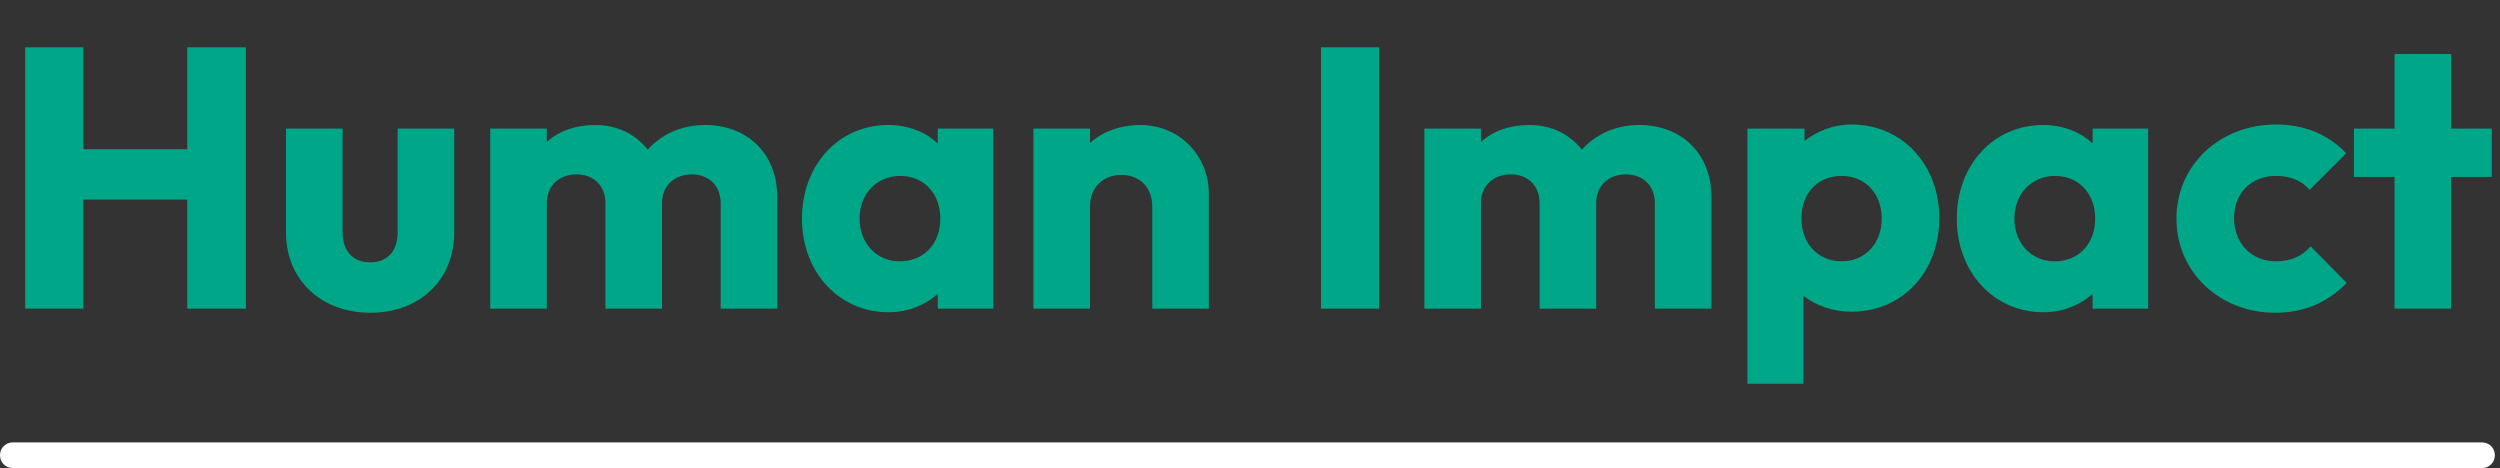 <?xml version="1.0" encoding="UTF-8"?>
<!-- Generator: Adobe Illustrator 26.3.1, SVG Export Plug-In . SVG Version: 6.00 Build 0)  -->
<svg xmlns="http://www.w3.org/2000/svg" xmlns:xlink="http://www.w3.org/1999/xlink" version="1.1" id="Laag_1" x="0px" y="0px" viewBox="0 0 486 91" style="enable-background:new 0 0 486 91;" xml:space="preserve">
<rect x="0" y="0" width="486" height="91" fill="#333333" stroke="none"/>
<style type="text/css">
	.st0{enable-background:new    ;}
	.st1{fill:#00A688;}
	.st2{fill:#FFFFFF;}
</style>
<g id="Group_410" transform="translate(-104 -211)">
	<g class="st0">
		<path class="st1" d="M108.9,220.2h11.3V240h20.2v-19.8h11.4V271h-11.4v-21.2h-20.2V271h-11.3V220.2z"></path>
		<path class="st1" d="M159.6,256.2V236h11v20.2c0,3.6,2,5.8,5.4,5.8c3.3,0,5.3-2.2,5.3-5.8V236h11v20.2c0,9.2-6.7,15.6-16.3,15.6    C166.4,271.8,159.6,265.4,159.6,256.2z"></path>
		<path class="st1" d="M199.3,236h11v2.6c2.4-2.2,5.7-3.3,9.4-3.3c4.2,0,7.8,1.7,10.2,4.8c2.7-3,6.6-4.8,11.2-4.8    c7.9,0,14,5.3,14,14V271h-11v-20.5c0-3.5-2.4-5.6-5.6-5.6c-3.3,0-5.8,2.1-5.8,5.6V271h-11v-20.5c0-3.5-2.4-5.6-5.6-5.6    c-3.3,0-5.8,2.1-5.8,5.6V271h-11V236z"></path>
		<path class="st1" d="M259.9,253.5c0-10.4,7.1-18.2,16.8-18.2c3.9,0,7.3,1.4,9.6,3.6V236h10.8v35h-10.8v-2.9    c-2.4,2.2-5.8,3.6-9.6,3.6C267.1,271.7,259.9,263.9,259.9,253.5z M286.8,253.5c0-4.9-3.2-8.3-7.8-8.3s-7.9,3.5-7.9,8.3    c0,4.8,3.3,8.3,7.8,8.3C283.6,261.8,286.8,258.4,286.8,253.5z"></path>
		<path class="st1" d="M304.9,236h11v2.8c2.4-2.2,5.9-3.5,9.8-3.5c7.7,0,13.3,6.1,13.3,13.3V271h-11v-19.9c0-3.7-2.5-6.1-6-6.1    c-3.5,0-6.1,2.4-6.1,6.1V271h-11V236z"></path>
		<path class="st1" d="M360.8,220.2h11.3V271h-11.3V220.2z"></path>
		<path class="st1" d="M380.9,236h11v2.6c2.4-2.2,5.7-3.3,9.4-3.3c4.2,0,7.8,1.7,10.2,4.8c2.7-3,6.6-4.8,11.2-4.8    c7.9,0,14,5.3,14,14V271h-11v-20.5c0-3.5-2.4-5.6-5.6-5.6c-3.3,0-5.8,2.1-5.8,5.6V271h-11v-20.5c0-3.5-2.4-5.6-5.6-5.6    c-3.3,0-5.8,2.1-5.8,5.6V271h-11V236z"></path>
		<path class="st1" d="M443.8,236h11v2.4c2.4-1.9,5.6-3.2,9.1-3.2c9.9,0,17.1,7.8,17.1,18.2c0,10.4-7.1,18.2-17.1,18.2    c-3.6,0-6.9-1.2-9.3-3.1v17.1h-10.9V236z M469.8,253.5c0-4.9-3.2-8.3-7.8-8.3c-4.7,0-7.8,3.4-7.8,8.3c0,4.8,3.2,8.3,7.8,8.3    C466.6,261.8,469.8,258.3,469.8,253.5z"></path>
		<path class="st1" d="M484.4,253.5c0-10.4,7.1-18.2,16.8-18.2c3.9,0,7.3,1.4,9.6,3.6V236h10.8v35h-10.8v-2.9    c-2.4,2.2-5.8,3.6-9.6,3.6C491.6,271.7,484.4,263.9,484.4,253.5z M511.3,253.5c0-4.9-3.2-8.3-7.8-8.3s-7.9,3.5-7.9,8.3    c0,4.8,3.3,8.3,7.8,8.3C508.1,261.8,511.3,258.4,511.3,253.5z"></path>
		<path class="st1" d="M527.1,253.5c0-10.4,8.4-18.3,19.4-18.3c5.4,0,10.1,1.9,13.6,5.6l-7.1,7.1c-1.6-1.8-3.7-2.7-6.6-2.7    c-4.7,0-8.1,3.3-8.1,8.2c0,5,3.5,8.4,8.1,8.4c3,0,5.1-1,6.8-2.9l7,7.1c-3.7,3.8-8.3,5.8-13.9,5.8    C535.5,271.8,527.1,263.9,527.1,253.5z"></path>
		<path class="st1" d="M569.5,245.4h-7.9V236h7.9v-14.5h11V236h7.9v9.4h-7.9V271h-11V245.4z"></path>
	</g>
	<path id="Rectangle_17" class="st2" d="M106.5,297h480c1.4,0,2.5,1.1,2.5,2.5l0,0c0,1.4-1.1,2.5-2.5,2.5h-480   c-1.4,0-2.5-1.1-2.5-2.5l0,0C104,298.1,105.1,297,106.5,297z"></path>
</g>
</svg>
